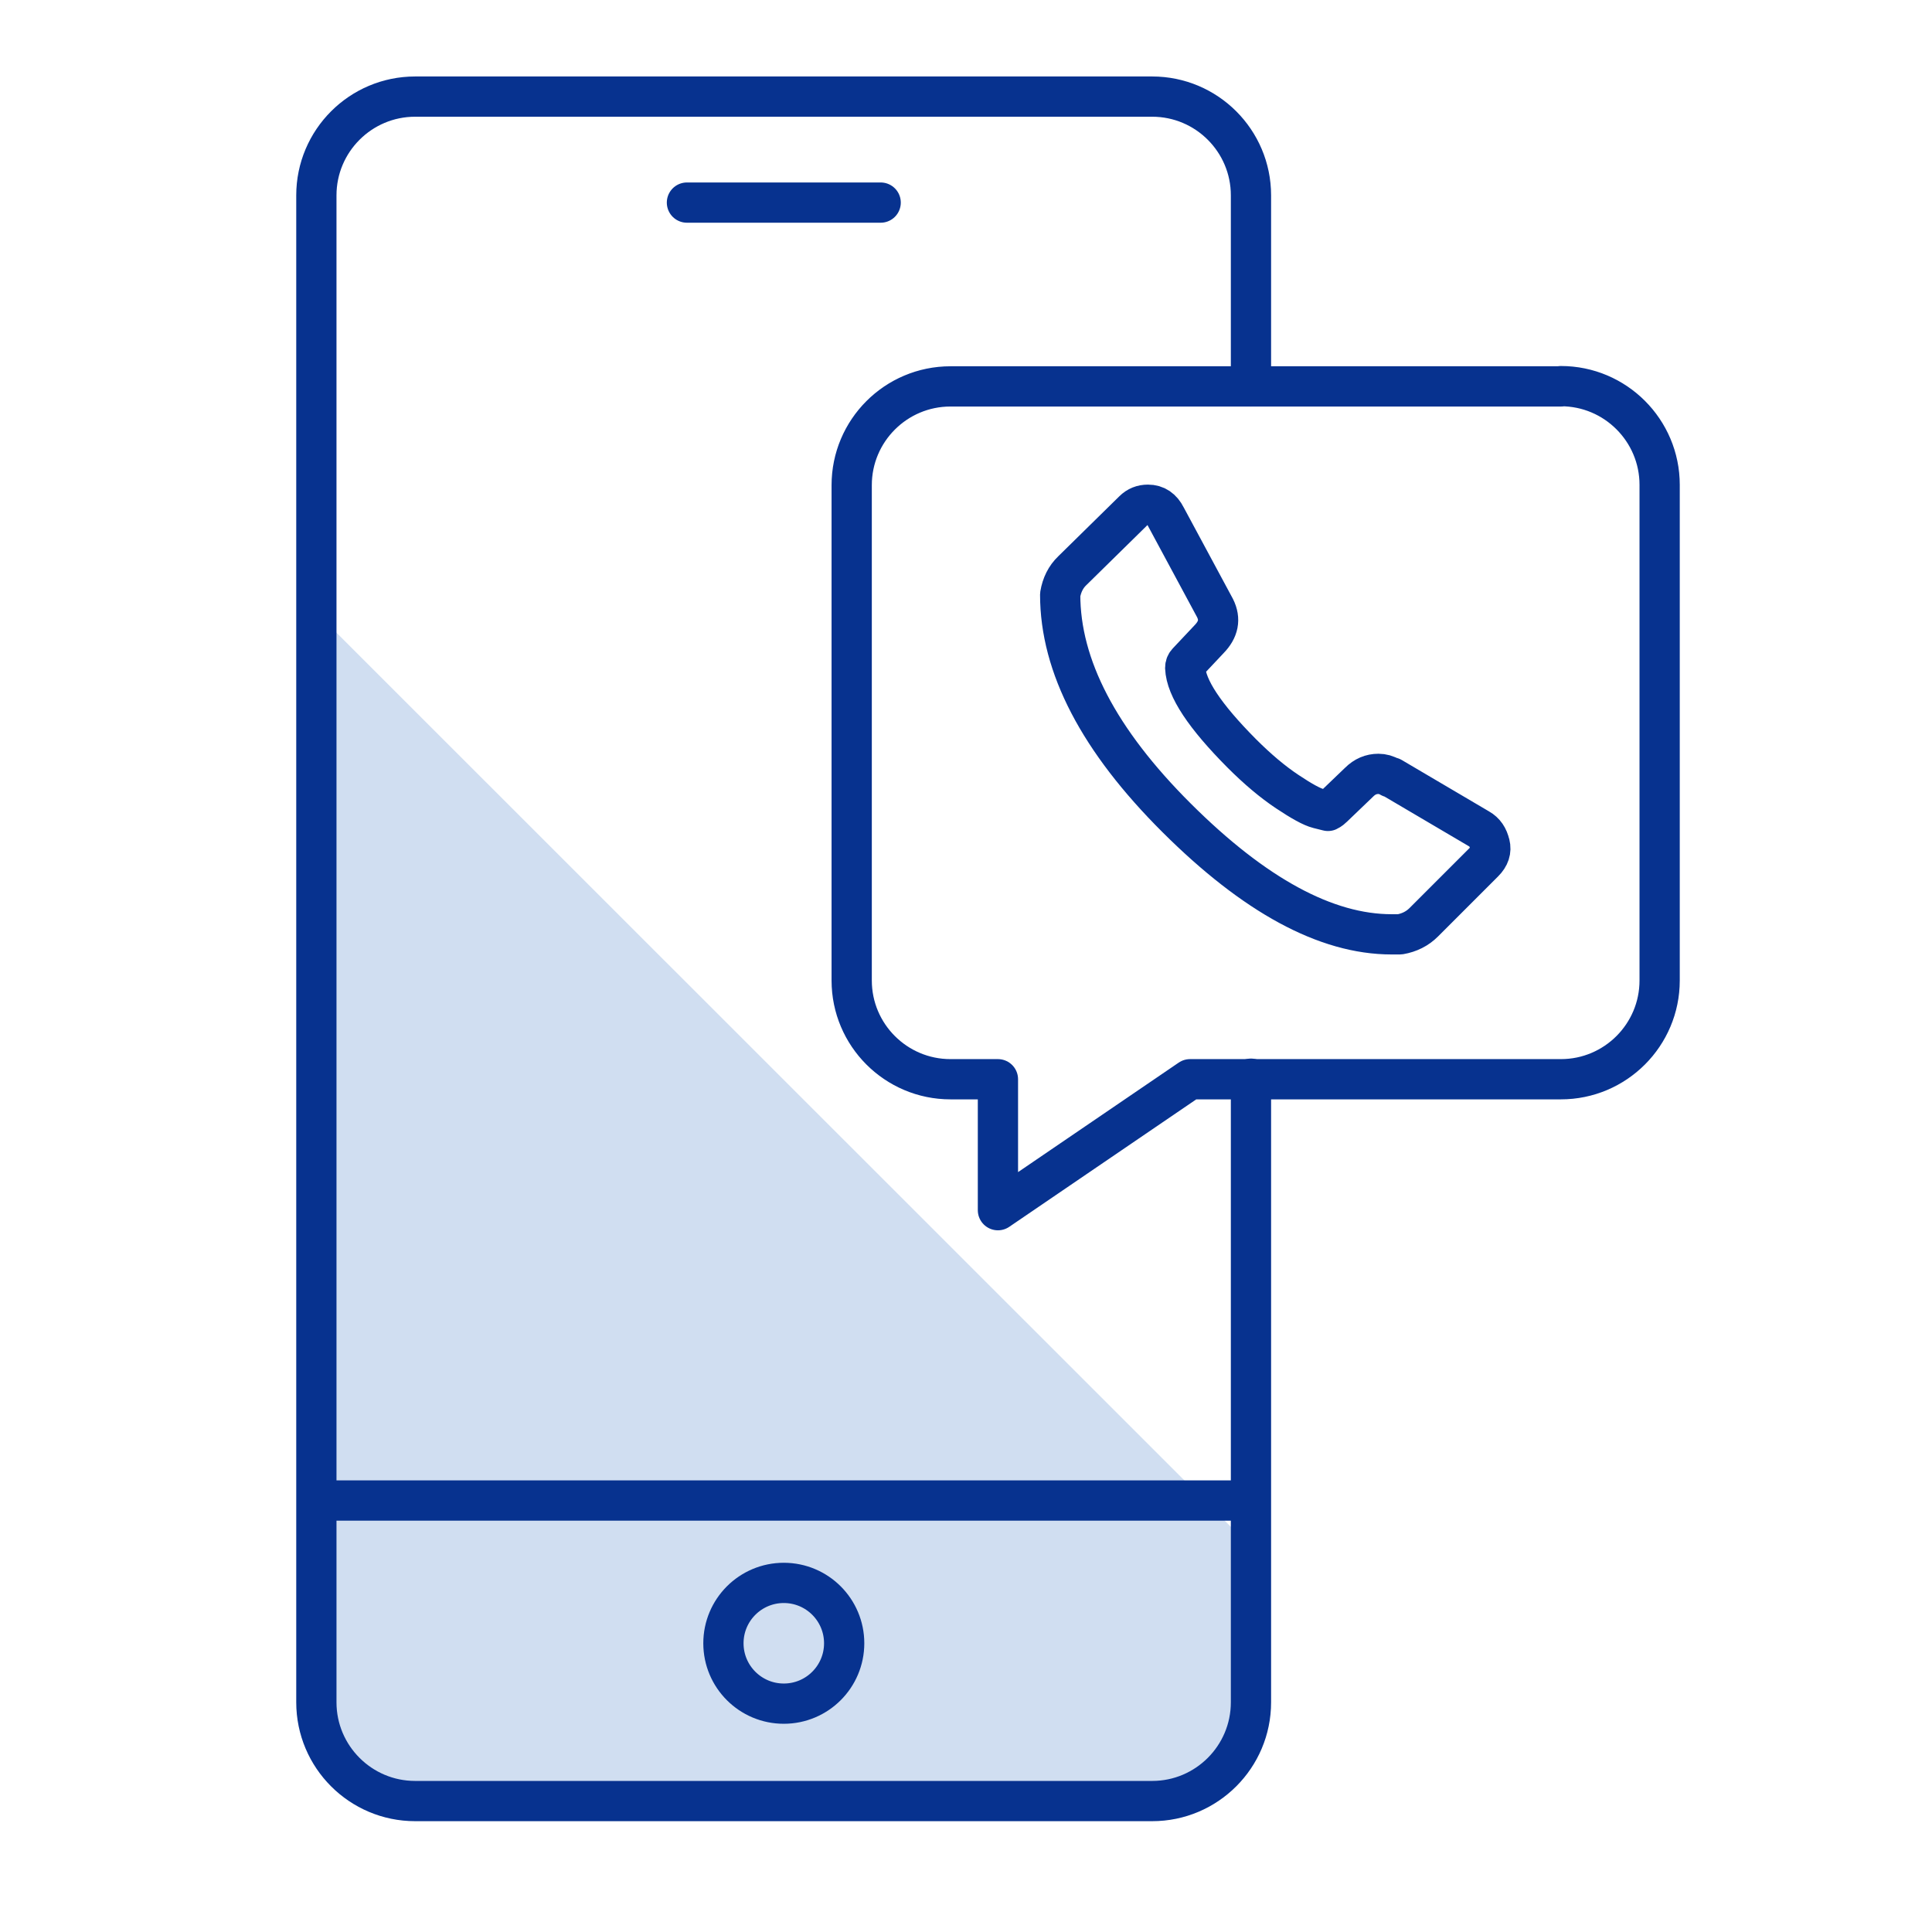 <?xml version="1.0" encoding="UTF-8"?> <svg xmlns="http://www.w3.org/2000/svg" id="a" viewBox="0 0 72 72"><defs><style>.b{stroke-miterlimit:10;}.b,.c{fill:none;stroke:#07328f;stroke-linecap:round;stroke-width:1.5px;}.d{fill:#d0def1;}.c{stroke-linejoin:round;}</style></defs><path class="d" d="M11.79,22.83v41.74l2.77,2.55h28.38c2.03,0,3.68-1.65,3.68-3.68v-5.79L11.79,22.83Z"></path><line class="b" x1="25.6" y1="7.55" x2="32.82" y2="7.55"></line><line class="b" x1="12.2" y1="55.92" x2="46.21" y2="55.92"></line><circle class="b" cx="29.21" cy="61.24" r="2.25"></circle><path class="c" d="M58.18,14.4h-22.76c-2.03,0-3.68,1.65-3.68,3.68v18.46c0,2.03,1.65,3.68,3.68,3.68h1.77v4.88l7.16-4.88h13.82c2.03,0,3.68-1.65,3.68-3.68V18.07c0-2.03-1.65-3.68-3.68-3.68Z"></path><path class="b" d="M46.62,14.4V7.28c0-2.03-1.65-3.68-3.68-3.68H15.47c-2.03,0-3.68,1.65-3.68,3.68V63.44c0,2.03,1.65,3.68,3.68,3.68h27.47c2.03,0,3.68-1.65,3.68-3.68v-23.24"></path><path class="c" d="M55.52,31.46c.06,.24-.01,.46-.22,.67l-2.24,2.24c-.24,.24-.54,.39-.89,.45h-.31c-2.44,0-5.11-1.45-8.01-4.34s-4.34-5.66-4.34-8.32c.06-.36,.21-.66,.45-.89l2.28-2.24c.15-.15,.33-.22,.54-.22,.3,0,.52,.15,.67,.45l1.83,3.4c.21,.42,.13,.8-.22,1.16l-.8,.85c-.06,.06-.09,.13-.09,.22,.03,.75,.73,1.8,2.1,3.18,.6,.6,1.16,1.07,1.7,1.43s.92,.57,1.16,.63l.36,.09s.09-.04,.18-.13l.98-.94c.21-.21,.45-.31,.72-.31,.15,0,.3,.04,.45,.13h.04l3.26,1.92c.21,.12,.34,.31,.4,.58Z"></path></svg> 